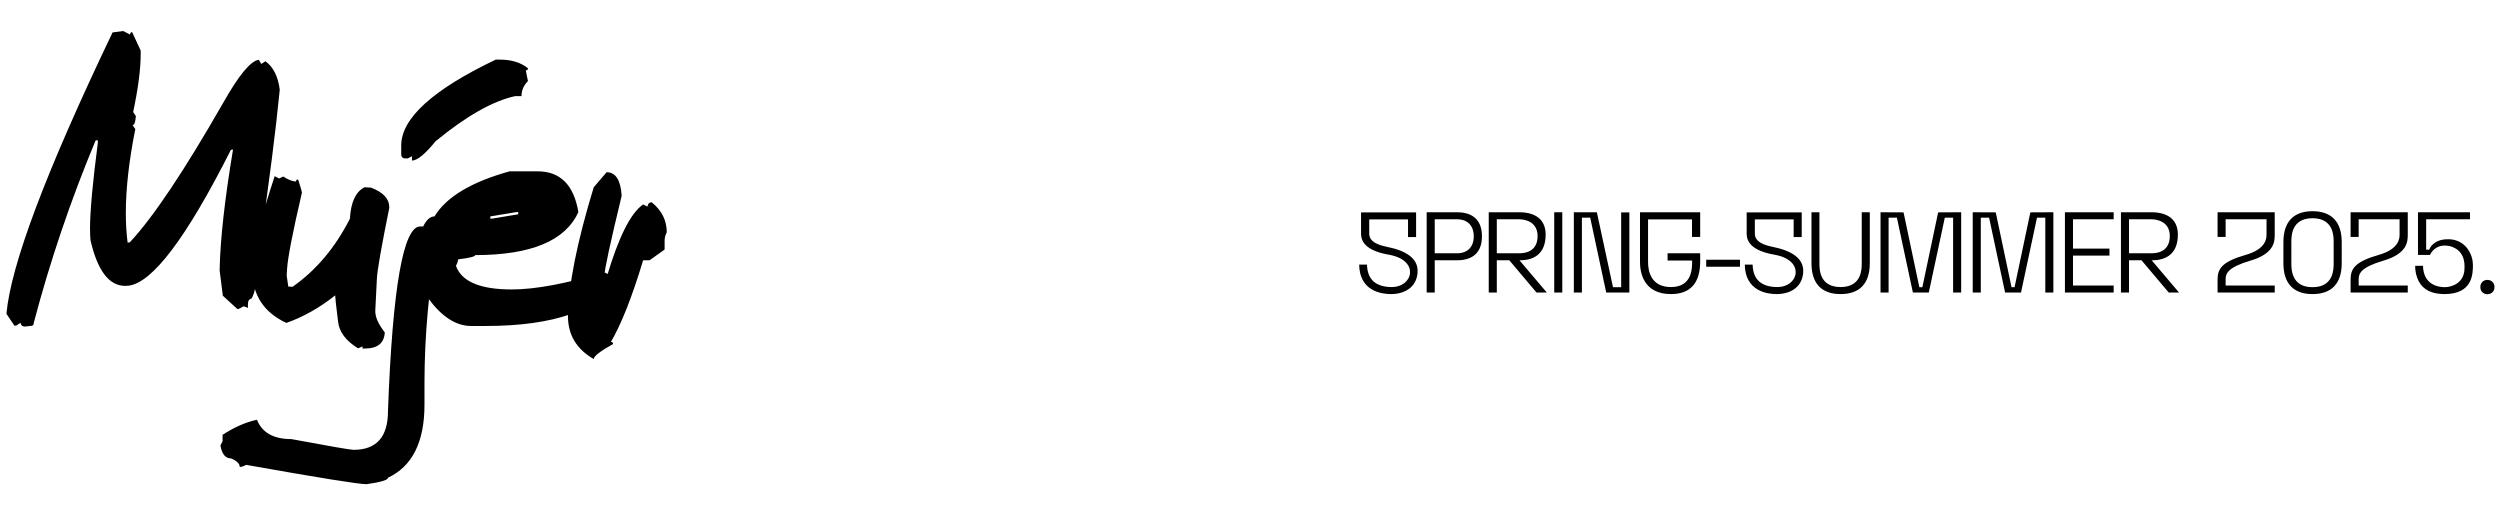 <svg width="341" height="71" viewBox="0 0 341 71" fill="none" xmlns="http://www.w3.org/2000/svg">
<path d="M15.355 4.423L16.796 4.228L17.748 4.716V4.667C17.748 4.504 17.838 4.407 18.017 4.374L19.189 6.889V7.401C19.189 9.42 18.847 12.048 18.163 15.287L18.529 15.824C18.48 16.622 18.334 17.037 18.09 17.069L18.456 17.606C17.593 21.92 17.162 25.744 17.162 29.081C17.162 30.497 17.244 31.832 17.406 33.085L17.699 33.06C20.857 29.691 25.097 23.36 30.419 14.066C32.567 10.258 34.195 8.288 35.302 8.158L35.644 8.72L36.205 8.354C37.279 9.135 37.93 10.429 38.158 12.235C37.637 17.606 36.734 24.703 35.448 33.524C35.22 37.642 34.83 40.051 34.276 40.751C33.967 40.783 33.812 41.06 33.812 41.581C33.812 41.695 33.821 41.833 33.837 41.996L33.227 41.776C32.868 42.004 32.592 42.134 32.397 42.167L30.395 40.336L29.955 36.869C30.037 32.703 30.647 27.209 31.786 20.39L31.493 20.439C25.455 32.401 20.8 38.578 17.528 38.969C17.366 38.985 17.211 38.993 17.064 38.993C14.883 38.993 13.313 36.934 12.352 32.816C12.304 32.393 12.279 31.856 12.279 31.205C12.279 28.812 12.637 24.882 13.354 19.413L13.329 19.12L13.036 19.169C9.634 27.323 6.819 35.632 4.589 44.096V44.145C4.589 44.307 4.499 44.405 4.32 44.438L3.466 44.535H3.344C3.035 44.535 2.855 44.364 2.807 44.023L2.245 44.389L1.977 44.438L0.878 42.802C1.48 36.112 6.306 23.319 15.355 4.423ZM37.47 24.027L38.056 24.345L38.642 24.076C39.26 24.499 39.838 24.727 40.375 24.76C40.375 24.581 40.456 24.491 40.619 24.491H40.668C41.01 25.549 41.181 26.143 41.181 26.273C39.911 31.742 39.236 35.225 39.154 36.723L39.105 37.602L39.325 39.091L39.911 39.115C43.117 36.869 45.722 33.777 47.724 29.838C47.854 27.576 48.521 26.143 49.726 25.541L50.605 25.59C52.265 26.225 53.095 27.112 53.095 28.251V28.373C52.037 33.581 51.475 36.78 51.41 37.968L51.19 42.338V42.46C51.19 43.274 51.622 44.234 52.484 45.341C52.403 46.806 51.5 47.538 49.774 47.538H49.433L49.457 47.245L48.847 47.514C47.17 46.488 46.259 45.268 46.112 43.852C45.852 41.785 45.722 40.613 45.722 40.336V40.287C43.59 41.98 41.368 43.233 39.057 44.047C35.98 42.598 34.442 40.255 34.442 37.016C34.442 36.837 34.45 36.658 34.467 36.478C34.613 33.728 35.614 29.578 37.47 24.027ZM67.616 8.134H68.202C69.765 8.134 71.034 8.524 72.011 9.306C72.011 9.501 71.913 9.599 71.718 9.599L72.011 11.063C71.425 11.649 71.132 12.333 71.132 13.114H70.253C67.209 13.782 63.596 15.832 59.413 19.267C57.981 21.024 56.907 21.903 56.19 21.903V21.317L55.605 21.61H55.312C54.921 21.61 54.726 21.415 54.726 21.024V19.852C54.726 16.142 59.023 12.235 67.616 8.134ZM57.313 30.888H58.192C58.437 30.888 58.925 31.474 59.657 32.645C58.485 39.351 57.899 45.894 57.899 52.274V55.204C57.899 60.282 56.239 63.602 52.919 65.165C52.919 65.474 51.942 65.767 49.989 66.044C48.931 66.044 43.463 65.165 33.583 63.407C33.209 63.602 32.916 63.7 32.704 63.7C32.704 63.261 32.313 62.87 31.532 62.528C30.751 62.528 30.263 61.942 30.067 60.77L30.36 60.185V59.306C32.004 58.248 33.567 57.564 35.048 57.255C35.748 59.013 37.31 59.892 39.735 59.892C44.976 60.868 47.808 61.356 48.231 61.356C51.356 61.356 52.919 59.599 52.919 56.083C53.537 39.286 55.002 30.888 57.313 30.888ZM73.324 23.368C76.417 23.368 78.272 25.224 78.891 28.935C77.117 32.841 72.429 34.794 64.828 34.794C64.828 34.989 64.047 35.185 62.484 35.38C62.484 35.592 62.387 35.884 62.191 36.259C62.956 38.407 65.495 39.481 69.809 39.481C72.999 39.481 77.198 38.7 82.406 37.138C83.122 37.528 83.904 37.724 84.75 37.724V38.017C81.706 42.313 75.554 44.462 66.293 44.462H64.242C62.191 44.462 60.238 43.192 58.383 40.653C58.383 39.791 57.992 39.302 57.211 39.188L57.504 38.602V38.31L56.918 38.602L56.625 36.552V34.794C57.243 31.278 58.122 29.52 59.262 29.52C60.873 26.867 64.291 24.817 69.516 23.368H73.324ZM66.879 29.52V29.814H67.172L70.688 29.227V28.935H70.394L66.879 29.52ZM82.743 23.49C83.98 23.49 84.664 24.564 84.794 26.713C83.231 33.175 82.45 36.788 82.45 37.553V37.846H82.743C84.355 32.377 86.015 29.057 87.724 27.885L88.31 28.178C88.375 27.787 88.57 27.592 88.895 27.592C90.263 28.699 90.946 30.066 90.946 31.693C90.751 32.035 90.653 32.426 90.653 32.865V34.037L88.603 35.502H87.724C86.21 40.515 84.745 44.226 83.329 46.635C83.524 46.635 83.622 46.732 83.622 46.928C81.864 47.904 80.985 48.588 80.985 48.978C78.642 47.628 77.47 45.675 77.47 43.119C77.535 38.871 78.707 33.012 80.985 25.541L82.743 23.49Z" fill="black"/>
<path d="M193.362 36.939C193.362 38.868 191.943 40.112 189.727 40.112C188.436 40.112 185.439 39.713 185.391 36.094H186.459C186.507 38.135 187.655 39.155 189.871 39.155C191.178 39.155 192.23 38.342 192.326 37.258C192.405 36.301 191.688 35.138 189.424 34.739C185.646 34.086 185.646 32.396 185.646 31.774V28.968H193.155V32.332H192.055V29.925H186.762V31.774C186.762 32.236 186.762 33.193 189.201 33.671C191.959 34.229 193.362 35.329 193.362 36.939ZM195.698 39.904H194.598V28.952L198.743 28.952C200.289 28.952 202.138 29.526 202.138 32.236C202.138 34.93 200.289 35.504 198.743 35.504H195.698V39.904ZM195.698 29.909V34.548H198.743C200.161 34.548 201.022 33.687 201.022 32.236C201.022 30.785 200.161 29.909 198.743 29.909L195.698 29.909ZM210.987 39.904H209.584L205.87 35.504H204.164V39.904H203.064V28.952H207.209C209.552 28.952 210.827 30.036 210.827 31.997C210.827 34.803 209.01 35.456 207.48 35.504H207.256L210.987 39.904ZM204.164 29.909V34.548H207.209C208.835 34.548 209.727 33.719 209.727 32.204C209.727 30.02 207.623 29.909 207.209 29.909H204.164ZM213.097 39.904H211.997V28.952H213.097V39.904ZM222.244 39.904H219.087L216.903 29.686H215.772V39.904H214.672V28.952H217.812L220.012 39.171H221.128V28.968H222.244V39.904ZM231.905 35.648C231.905 38.613 230.566 40.112 227.92 40.112C224.094 40.112 223.695 37.051 223.695 35.727V28.952H231.905V32.316H230.789V29.925H224.795V35.743C224.795 37.019 225.21 39.155 227.92 39.155C230.805 39.155 230.805 36.604 230.805 35.648V35.536L227.457 35.536V34.548L231.905 34.548V35.648ZM237.335 36.381H232.727V35.425H237.335V36.381ZM245.961 36.939C245.961 38.868 244.542 40.112 242.326 40.112C241.035 40.112 238.038 39.713 237.99 36.094H239.058C239.106 38.135 240.254 39.155 242.47 39.155C243.777 39.155 244.829 38.342 244.925 37.258C245.005 36.301 244.287 35.138 242.024 34.739C238.245 34.086 238.245 32.396 238.245 31.774V28.968L245.754 28.968V32.332H244.654V29.925L239.361 29.925V31.774C239.361 32.236 239.361 33.193 241.8 33.671C244.558 34.229 245.961 35.329 245.961 36.939ZM255.04 35.903C255.04 38.661 253.669 40.112 251.055 40.112C248.456 40.112 247.085 38.661 247.085 35.903V28.952H248.169V35.903C248.169 36.716 248.169 39.155 251.055 39.155C253.94 39.155 253.94 36.716 253.94 35.903V28.952H255.04V35.903ZM267.504 39.904H266.404V29.686H265.272L263.088 39.904H260.92L258.736 29.686H257.604V39.904H256.504V28.952L259.644 28.968L261.797 39.171H262.211L264.363 28.968L267.504 28.952V39.904ZM280.08 39.904H278.98V29.686H277.848L275.664 39.904H273.496L271.312 29.686H270.18V39.904L269.08 39.904V28.952L272.22 28.968L274.373 39.171H274.787L276.939 28.968L280.08 28.952V39.904ZM288.304 39.904H281.656V28.952L288.304 28.952V29.909L282.756 29.909V33.91H287.73V34.867H282.756V38.948H288.304V39.904ZM297.22 39.904H295.817L292.103 35.504H290.397V39.904H289.297V28.952H293.442C295.785 28.952 297.061 30.036 297.061 31.997C297.061 34.803 295.243 35.456 293.713 35.504H293.49L297.22 39.904ZM290.397 29.909V34.548H293.442C295.068 34.548 295.961 33.719 295.961 32.204C295.961 30.02 293.856 29.909 293.442 29.909H290.397ZM310.271 39.904H302.476V38.119C302.476 36.652 303.082 35.696 306.302 34.771C309.155 33.958 309.155 32.459 309.155 31.965V29.909L303.576 29.909V32.316H302.476V28.952L310.271 28.952V31.981C310.271 32.89 310.271 34.58 306.955 35.552C303.831 36.477 303.576 37.322 303.576 38.119V38.948H310.271V39.904ZM319.411 35.903C319.411 38.661 318.04 40.112 315.426 40.112C312.827 40.112 311.456 38.661 311.456 35.903V33.017C311.456 30.275 312.827 28.809 315.426 28.809C318.04 28.809 319.411 30.275 319.411 33.017V35.903ZM315.426 29.765C312.54 29.765 312.54 32.22 312.54 33.017V35.903C312.54 36.716 312.54 39.171 315.426 39.171C318.311 39.171 318.311 36.716 318.311 35.903V33.017C318.311 32.22 318.311 29.765 315.426 29.765ZM328.418 39.904L320.622 39.904V38.119C320.622 36.652 321.228 35.696 324.448 34.771C327.302 33.958 327.302 32.459 327.302 31.965V29.909H321.722V32.316H320.622V28.952H328.418V31.981C328.418 32.89 328.418 34.58 325.102 35.552C321.977 36.477 321.722 37.322 321.722 38.119V38.948H328.418V39.904ZM337.306 36.11C337.306 37.306 337.306 40.112 333.432 40.112C331.726 40.112 330.546 39.538 329.925 38.39C329.59 37.736 329.415 37.003 329.43 36.254H330.499C330.546 38.836 332.555 39.155 333.416 39.171H333.464C334.404 39.171 336.158 38.629 336.158 36.572V36.493C336.174 35.903 336.19 34.101 334.117 33.559C333.91 33.528 333.703 33.496 333.496 33.496C332.619 33.464 331.806 33.974 331.455 34.771H329.813V28.952L336.907 28.952V29.909H330.929V34.054H331.343L331.375 33.974C331.391 33.926 331.901 32.635 333.862 32.635C333.958 32.635 334.054 32.635 334.149 32.635C336.445 32.778 337.306 34.835 337.306 36.11ZM339.345 38.183C339.839 38.199 340.237 38.597 340.237 39.075V39.235C340.237 39.713 339.839 40.112 339.345 40.127H339.217C338.723 40.112 338.324 39.713 338.324 39.219V39.091C338.324 38.597 338.723 38.199 339.217 38.183H339.345Z" fill="black"/>
</svg>
